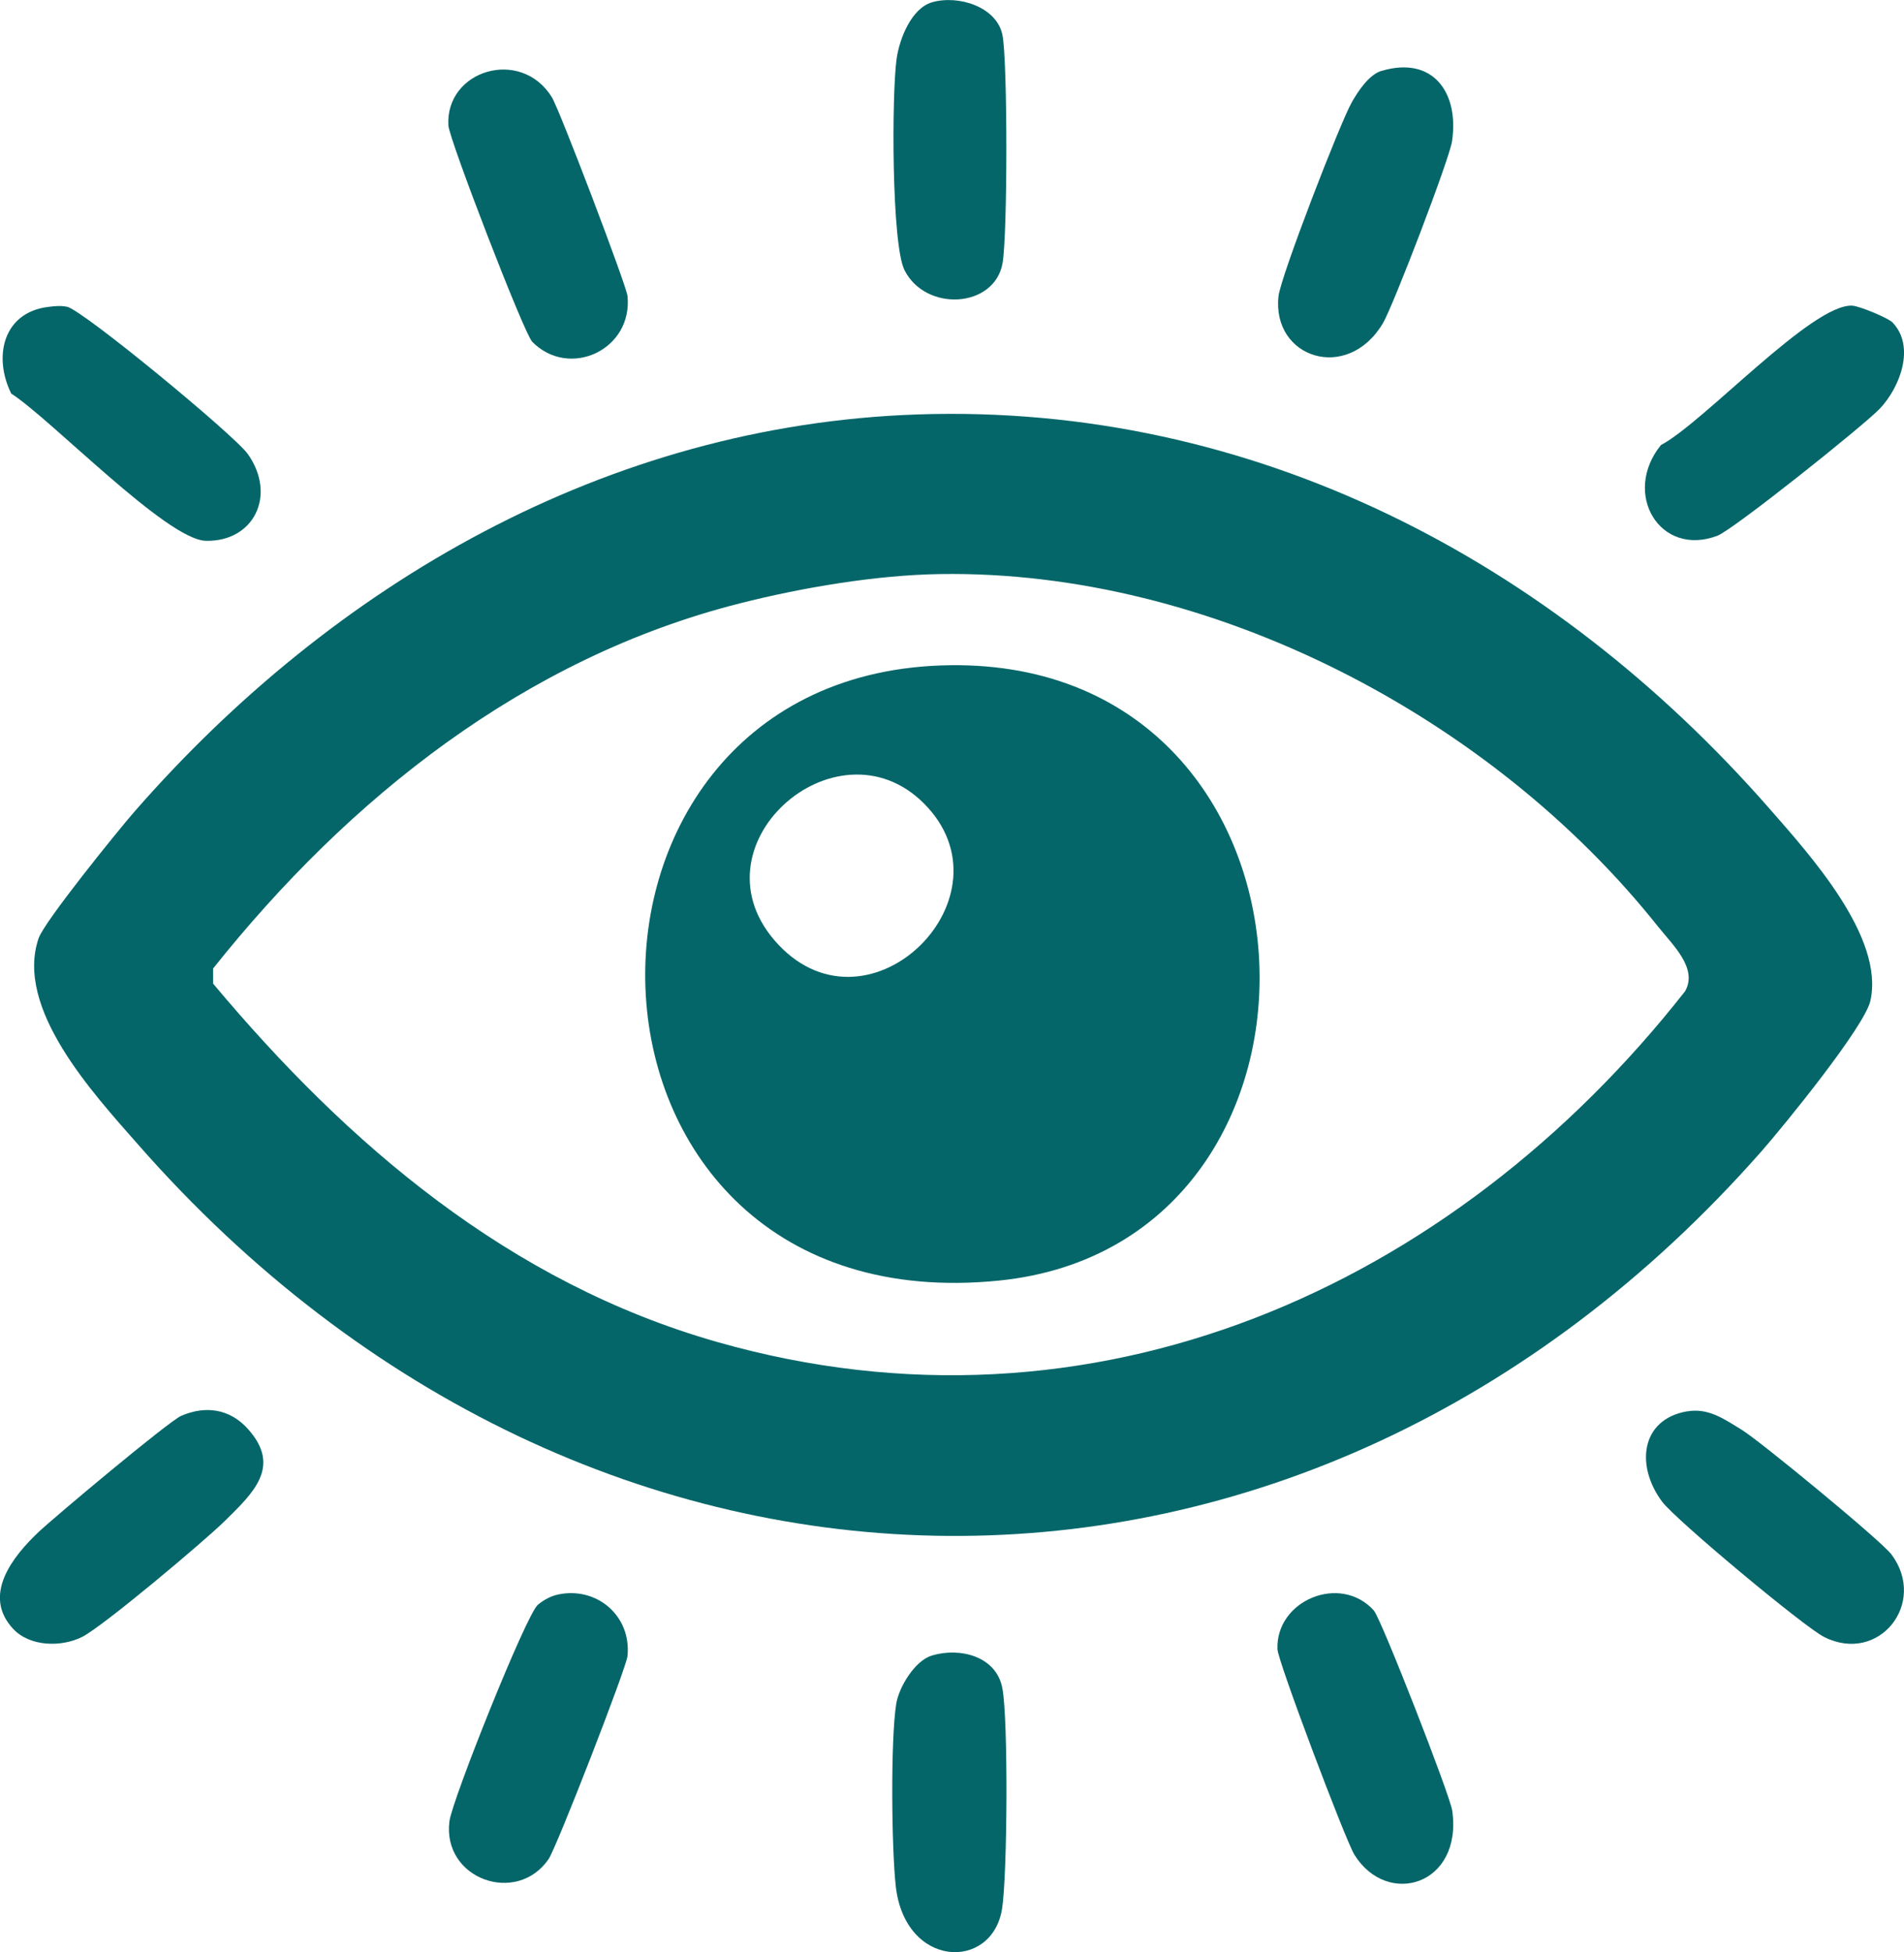 <?xml version="1.0" encoding="UTF-8"?>
<svg id="Layer_2" data-name="Layer 2" xmlns="http://www.w3.org/2000/svg" viewBox="0 0 179.84 184.32">
  <defs>
    <style>
      .cls-1 {
        fill: #056669;
      }
    </style>
  </defs>
  <g id="Layer_1-2" data-name="Layer 1">
    <path class="cls-1" d="M86.64,39.13c31.76-1.08,59.98,13.81,80.46,37.18,3.85,4.4,10.93,12.19,9.56,18.2-.56,2.45-8.17,11.79-10.28,14.19-43.11,48.95-110.61,48.13-153.41-.72-4.18-4.76-11.6-12.77-9.32-19.4.54-1.57,7.41-10.06,8.99-11.88,18.85-21.61,44.7-36.57,74.01-37.57ZM88.82,54.2c-6.05.09-13.03,1.27-18.91,2.76-20.32,5.13-36.95,18.38-49.78,34.48v1.43c12.77,15.25,28.01,28.24,47.56,33.82,35.56,10.16,69.5-5.11,91.48-33.11,1.21-2.17-1.18-4.36-2.55-6.08-15.73-19.8-42.25-33.69-67.8-33.3Z"/>
    <path class="cls-1" d="M1.27,153.82c-3.04-3.21,0-6.92,2.35-9.15,1.58-1.49,12.32-10.48,13.49-10.99,2.3-1,4.6-.67,6.31,1.24,3.2,3.56.48,6.05-2.16,8.66-1.94,1.91-11.53,9.98-13.5,10.97s-4.92.92-6.49-.73Z"/>
    <path class="cls-1" d="M4.53,28.98c.64-.08,1.14-.14,1.79-.02,1.44.26,15.84,12.14,17.09,13.91,2.76,3.92.54,8.3-3.97,8.19-3.7-.09-14.62-11.49-18.38-13.9-1.72-3.48-.77-7.65,3.47-8.18Z"/>
    <path class="cls-1" d="M178.78,30.47c2.14,2.27.69,6.09-1.22,8.11-1.49,1.57-13.86,11.45-15.36,12.01-5.43,2.04-9.02-3.99-5.32-8.57,4-2.09,14.29-13.38,18.08-13.16.68.04,3.4,1.16,3.83,1.61Z"/>
    <path class="cls-1" d="M159.34,133.26c2.03-.36,3.52.73,5.18,1.74s13.17,10.47,14.14,11.77c3.41,4.57-1.17,10.39-6.36,7.79-1.87-.93-14.02-11.06-15.3-12.77-2.5-3.33-2.09-7.76,2.35-8.54Z"/>
    <path class="cls-1" d="M52.75,150.54c3.63-.75,6.9,2.03,6.52,5.82-.11,1.13-6.71,18.1-7.46,19.18-3.03,4.38-10.05,1.86-9.36-3.58.25-2,7.24-19.5,8.35-20.44.55-.46,1.24-.84,1.95-.98Z"/>
    <path class="cls-1" d="M50.26,32.25c-.77-.78-7.83-19.08-7.91-20.41-.29-5.21,6.83-7.39,9.77-2.67.72,1.15,7.04,17.75,7.15,18.78.51,5.08-5.51,7.87-9.01,4.31Z"/>
    <path class="cls-1" d="M130.51,6.69c4.81-1.43,7.33,2.02,6.64,6.65-.25,1.69-5.58,15.6-6.54,17.2-3.37,5.62-10.5,3.25-9.85-2.58.21-1.86,5.81-16.35,6.93-18.32.6-1.05,1.62-2.6,2.82-2.96Z"/>
    <path class="cls-1" d="M129.77,152.07c.68.75,7.2,17.44,7.4,18.89.99,7.02-6.11,9.18-9.24,4.16-.84-1.35-7.23-18.28-7.27-19.4-.18-4.61,5.93-7.18,9.11-3.66Z"/>
    <path class="cls-1" d="M88.02.22c2.49-.73,6.15.42,6.67,3.11.49,2.55.48,18.95,0,21.55-.79,4.22-7.24,4.59-9.25.64-1.24-2.43-1.22-16.67-.75-19.98.26-1.85,1.38-4.74,3.33-5.32Z"/>
    <path class="cls-1" d="M88.01,156.31c2.66-.8,6.11.06,6.67,3.1.56,2.97.47,17.65-.03,20.8-.93,5.9-9.16,5.65-10.04-2.11-.4-3.59-.5-13.8.04-17.22.25-1.59,1.77-4.09,3.35-4.56Z"/>
    <path class="cls-1" d="M88.83,62.83c38.03-1.39,40.31,54.58,5.51,58.08-42.73,4.29-44.34-56.66-5.51-58.08ZM87.26,75.85c-8.3-8.29-22.39,4.17-13.73,13.35s22.5-4.59,13.73-13.35Z"/>
  </g>
</svg>